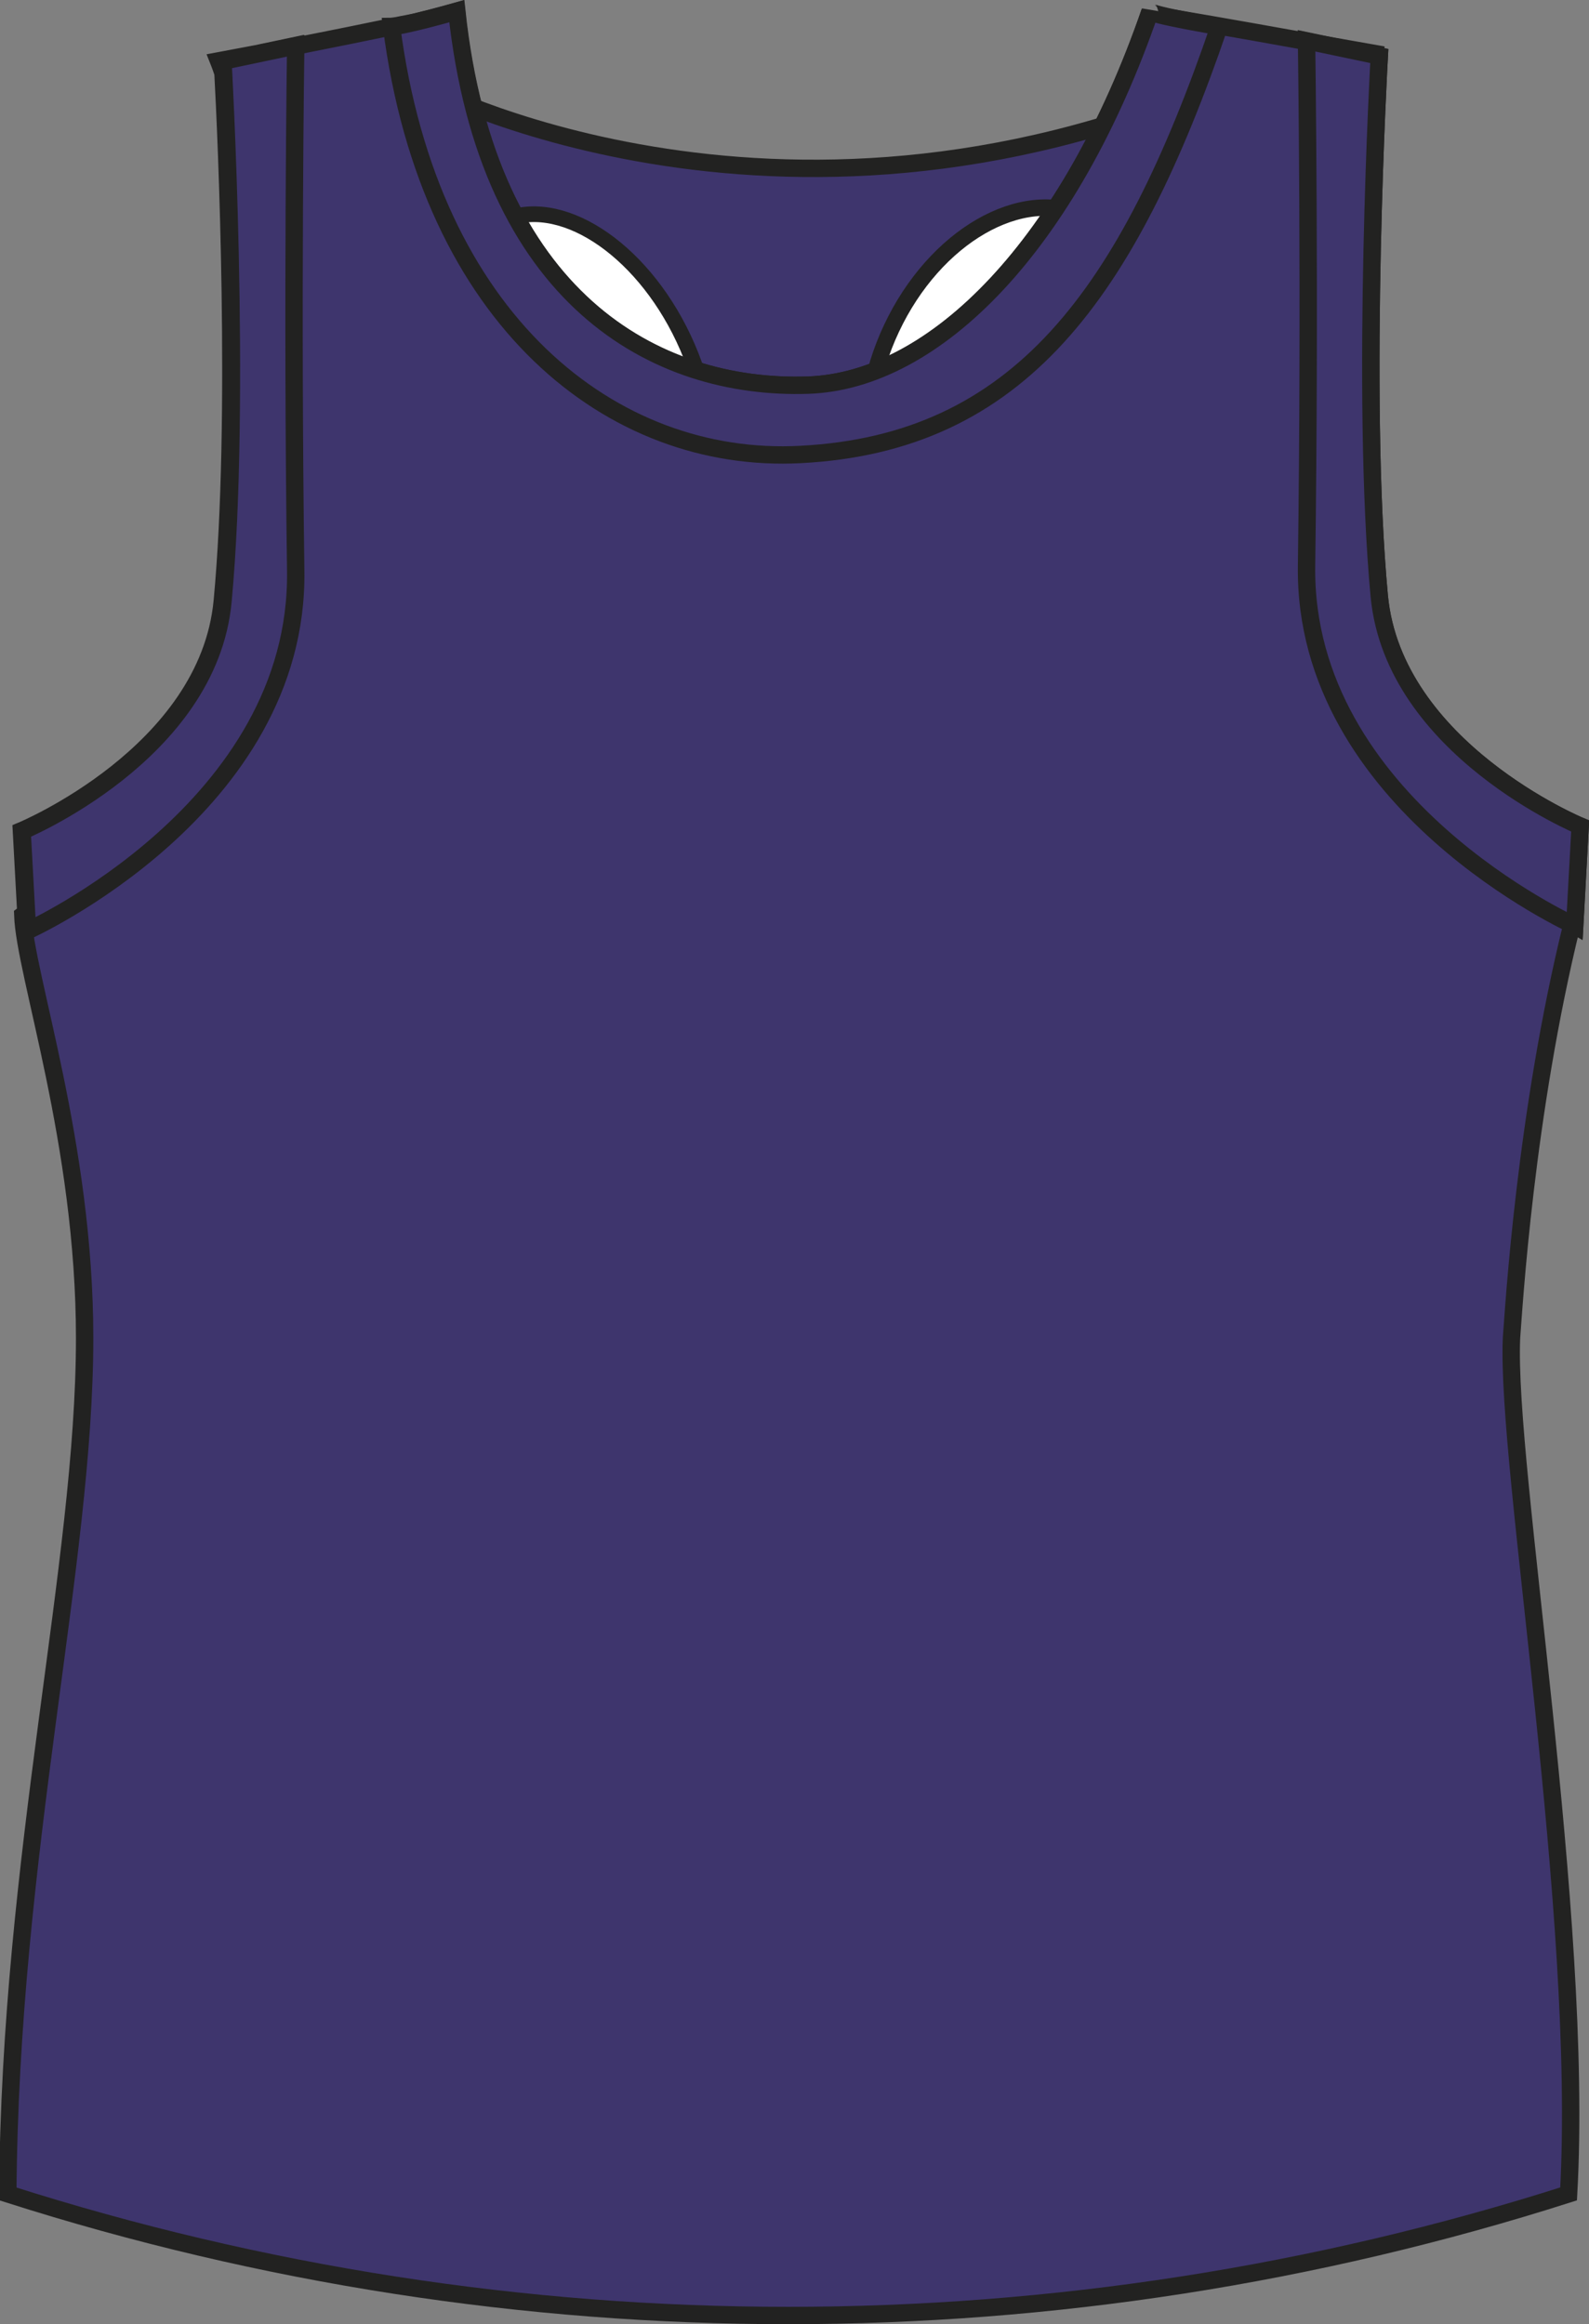 <?xml version="1.0" encoding="utf-8"?>
<!-- Generator: Adobe Illustrator 23.1.1, SVG Export Plug-In . SVG Version: 6.00 Build 0)  -->
<svg version="1.1" id="Layer_1" xmlns="http://www.w3.org/2000/svg" xmlns:xlink="http://www.w3.org/1999/xlink" x="0px" y="0px"
	 viewBox="0 0 467.5 683.7" style="enable-background:new 0 0 467.5 683.7;" xml:space="preserve">
<rect x="0" y="0" width="467.5" height="683.7" fill="#808080" stroke="none"/>
<style type="text/css">
	.st0{fill:#3E356D;stroke:#222221;stroke-width:5.11;stroke-miterlimit:3.86;}
	.st1{fill:#FFFFFF;stroke:#222221;stroke-width:4.61;stroke-miterlimit:3.86;}
	.st2{fill:#FFFFFF;stroke:#222221;stroke-width:4.84;stroke-miterlimit:3.86;}
</style>
<title>JC015 PUR LINE</title>
<path class="st0" d="M123.4,24.6c0,0,104,56.1,235.3,0c52.7-22.5,9.1,128.5,9.1,128.5L253.2,261.3L120.4,158.7L101.1,31.4
	L123.4,24.6z"/>
<ellipse transform="matrix(0.904 -0.426 0.426 0.904 -32.312 83.645)" class="st1" cx="170.6" cy="114" rx="33.9" ry="54.1"/>
<ellipse transform="matrix(0.426 -0.904 0.904 0.426 68.333 332.602)" class="st2" cx="296.4" cy="112.4" rx="54.1" ry="37.5"/>
<path class="st0" d="M462.5,271.9c0.1,0,0.8,0.4,0.8,0.4l1.6-29.3c0,0-54.8-22.7-59.1-67.6c-5.6-59.7,0-158.9,0-158.9l-1.1-0.2
	c0-0.1,0.1-0.4,0.1-0.5l-17-3l-3.4-0.7v0.1c-23.9-4.3-37.5-6.6-41.8-7.3c-2.4-0.6-4.3-1.1-4.3-1.4C314.6,72,275.1,112,237.7,113.3
	c-44.9,1.5-94.4-25.4-103.4-110c0,0-6,1.7-11.4,3c-1.6,0.4-3.3,0.7-5.4,1.1c-0.8,0.2-1.6,0.3-2.4,0.4c0,0,0,0.1,0,0.1
	c-7.7,1.6-17.6,3.6-28.2,5.7v-0.2l-11.4,2.4c-3.7,0.7-7.5,1.4-11.2,2.1c0,0,0.6,1.5,1.3,3.6c1,18,4.8,102.2-0.2,155.3
	c-4.2,44.9-59.1,67.6-59.1,67.6l1.3,24c-0.3,0.2-0.5,0.5-0.9,0.8c0.6,17.5,18.2,67,18.2,124.4c0,66.5-22,152.1-22.6,251.8
	c149.4,47.7,309.8,47.7,459.2,0c4.6-82.2-18.5-214-16.8-251.8C445.4,384.6,448.7,327.9,462.5,271.9z"/>
<path class="st0" d="M115.2,7.8c3.4,0,19.2-4.5,19.2-4.5c9,84.5,58.4,111.5,103.4,110c37.4-1.3,76.9-41.2,100.6-110
	c0,1.1,20.3,4.5,20.3,4.5c-27,78.9-59,122.6-123.2,125.9C180.3,136.6,126.4,94.6,115.2,7.8L115.2,7.8z"/>
<path class="st0" d="M65.6,18L87,13.5c0,0-1.1,75.5,0,154.4c1,69.9-78.9,105.9-78.9,105.9l-1.6-29.3c0,0,54.9-22.7,59.1-67.6
	C71.2,117.1,65.6,18,65.6,18L65.6,18z"/>
<path class="st0" d="M405.8,16.5L384.4,12c0,0,1.1,75.5,0,154.4c-1,69.9,78.9,105.9,78.9,105.9l1.6-29.3c0,0-54.8-22.7-59.1-67.6
	C400.2,115.6,405.8,16.5,405.8,16.5L405.8,16.5z"/>
</svg>
